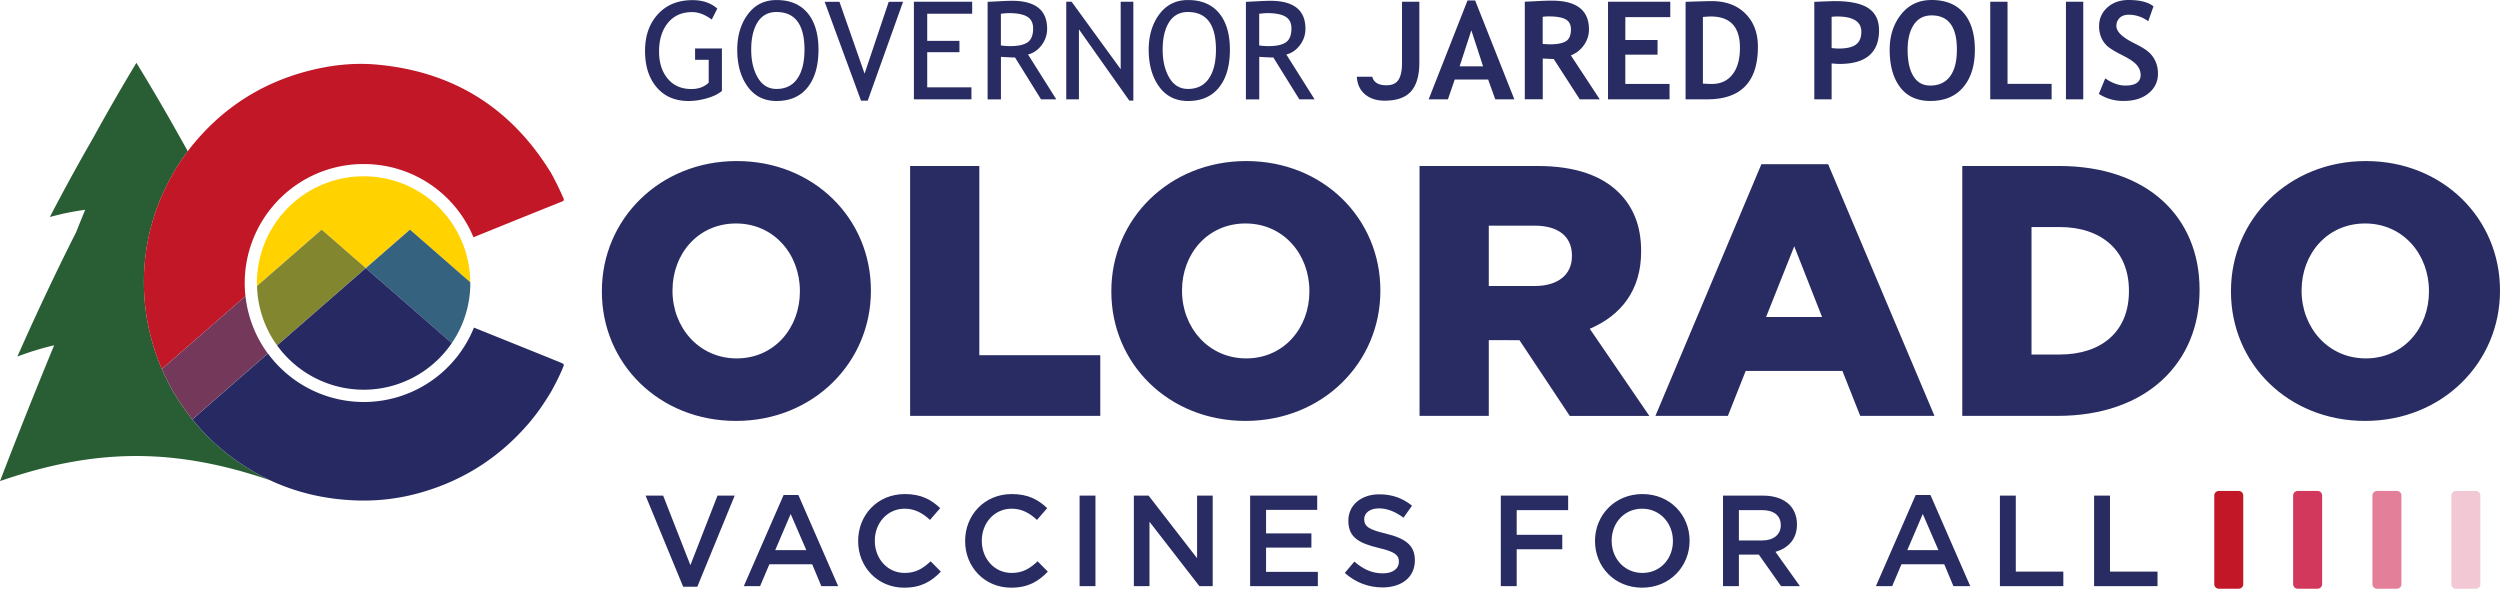 <svg width="136" height="33" fill="none" xmlns="http://www.w3.org/2000/svg"><path d="M40.04 22.898c-4.192 0-7.298-3.127-7.298-7.03v-.039c0-3.903 3.144-7.068 7.338-7.068 4.191 0 7.297 3.127 7.297 7.03v.038c0 3.902-3.146 7.069-7.338 7.069zm3.474-7.071c0-1.98-1.398-3.67-3.475-3.67s-3.455 1.671-3.455 3.632v.038c0 1.961 1.416 3.67 3.493 3.67 2.058 0 3.437-1.67 3.437-3.632v-.038zm5.997 6.797V9.03h3.764v10.292h6.58v3.302H49.511zm18.243.274c-4.191 0-7.297-3.127-7.297-7.03v-.039c0-3.903 3.144-7.068 7.338-7.068 4.191 0 7.297 3.127 7.297 7.03v.038c0 3.902-3.144 7.069-7.338 7.069zm3.477-7.071c0-1.98-1.397-3.67-3.474-3.67s-3.455 1.671-3.455 3.632v.038c0 1.961 1.416 3.67 3.493 3.67 2.058 0 3.436-1.67 3.436-3.632v-.038zm15.253 2.058l3.24 4.74h-4.328l-2.737-4.12H80.99v4.12h-3.767V9.03h6.424c2.078 0 3.515.543 4.426 1.456.795.795 1.204 1.827 1.204 3.165v.038c.004 2.1-1.103 3.479-2.793 4.196zm-.97-3.98c0-1.087-.795-1.63-2.039-1.63H80.99v3.283h2.504c1.263 0 2.018-.62 2.018-1.612v-.04h.002zm15.683 8.72l-.97-2.448h-5.26l-.97 2.447h-3.942l5.766-13.693h3.63l5.785 13.693h-4.039zm-3.59-9.224l-1.533 3.845h3.047L97.608 13.4zm14.324 9.223h-5.183V9.03h5.261c4.834 0 7.647 2.797 7.647 6.72v.037c0 3.925-2.853 6.837-7.725 6.837zm3.883-6.816c0-2.176-1.494-3.457-3.765-3.457h-1.534v6.934h1.534c2.271 0 3.765-1.244 3.765-3.44v-.037zm12.848 7.09c-4.191 0-7.297-3.127-7.297-7.03v-.039c0-3.903 3.143-7.068 7.337-7.068 4.192 0 7.298 3.127 7.298 7.03v.038c-.002 3.902-3.146 7.069-7.338 7.069zm3.474-7.071c0-1.98-1.397-3.67-3.474-3.67s-3.455 1.671-3.455 3.632v.038c0 1.961 1.416 3.67 3.493 3.67 2.058 0 3.436-1.67 3.436-3.632v-.038zM37.932 31.92h-.767l-2.046-4.958h.956l1.482 3.783 1.475-3.783h.935l-2.035 4.959zm6.748-.035l-.498-1.19h-2.327l-.505 1.19h-.886l2.165-4.958h.802l2.164 4.958h-.915zm-1.667-3.925l-.842 1.969h1.694l-.852-1.968zm6.2-.287c-.934 0-1.623.774-1.623 1.737v.014c0 .963.682 1.744 1.623 1.744.605 0 .992-.238 1.414-.633l.555.562c-.512.534-1.076.873-1.997.873-1.435 0-2.502-1.118-2.502-2.532v-.014c0-1.4 1.048-2.547 2.538-2.547.906 0 1.453.317 1.925.767l-.554.64c-.394-.366-.817-.611-1.378-.611zm5.82 0c-.934 0-1.623.774-1.623 1.737v.014c0 .963.682 1.744 1.623 1.744.605 0 .992-.238 1.414-.633l.555.562c-.512.534-1.076.873-1.997.873-1.435 0-2.502-1.118-2.502-2.532v-.014c0-1.4 1.048-2.547 2.538-2.547.906 0 1.454.317 1.926.767l-.555.64c-.394-.366-.817-.611-1.379-.611zm3.697 4.212v-4.923h.863v4.923h-.864zm6.516 0l-2.714-3.502v3.502h-.85v-4.923h.802l2.637 3.404v-3.404h.85v4.923h-.725zm6.445-.774v.774h-3.684v-4.923h3.649v.774h-2.783v1.28h2.467v.774h-2.467v1.321h2.818zm3.703-2.081c1.041.252 1.575.625 1.575 1.442v.014c0 .92-.725 1.47-1.759 1.47-.753 0-1.46-.26-2.053-.788l.52-.618c.471.408.948.64 1.552.64.534 0 .871-.253.871-.62v-.013c0-.352-.196-.54-1.112-.753-1.047-.253-1.638-.562-1.638-1.47v-.015c0-.845.704-1.428 1.68-1.428.718 0 1.287.218 1.785.619l-.465.653c-.444-.33-.885-.507-1.336-.507-.505 0-.802.26-.802.583v.014c.01.383.234.552 1.182.777zm7.114-1.28v1.343h2.48v.789h-2.48v2.003h-.864v-4.923h3.663v.788h-2.8zm6.825 4.22c-1.51 0-2.565-1.147-2.565-2.532v-.014c0-1.386 1.069-2.547 2.58-2.547 1.51 0 2.565 1.147 2.565 2.533v.014c0 1.385-1.07 2.546-2.58 2.546zm1.674-2.546c0-.956-.697-1.751-1.674-1.751s-1.659.78-1.659 1.737v.014c0 .956.696 1.744 1.673 1.744.978 0 1.66-.774 1.66-1.73v-.014zm5.579.597l1.329 1.864h-1.027L95.68 30.17h-1.084v1.715h-.864v-4.923h2.193c.618 0 1.105.184 1.42.493.26.267.41.633.41 1.063v.014c0 .807-.487 1.293-1.17 1.489zm.288-1.454c0-.526-.38-.817-1.02-.817h-1.258v1.652h1.265c.619 0 1.013-.323 1.013-.823v-.012zm9.391 3.318l-.498-1.19h-2.327l-.505 1.19h-.885l2.164-4.958h.802l2.165 4.958h-.916zm-1.666-3.925l-.843 1.969h1.695l-.852-1.968zm4.196 3.925v-4.923h.864v4.135h2.586v.788h-3.45zm5.124 0v-4.923h.864v4.135h2.586v.788h-3.45z" fill="#282C62"/><path d="M120.706 26.707h1.077c.139 0 .25.111.25.25v4.82c0 .139-.111.25-.25.25h-1.077a.25.25 0 01-.25-.25v-4.82a.25.25 0 01.25-.25z" fill="#C11727"/><path d="M124.997 26.707h1.076c.14 0 .251.111.251.25v4.82c0 .139-.111.25-.251.25h-1.076a.25.25 0 01-.25-.25v-4.82c0-.137.113-.25.25-.25z" fill="#D2375C"/><path d="M129.311 26.707h1.077c.139 0 .25.111.25.25v4.82c0 .139-.111.25-.25.25h-1.077a.25.25 0 01-.25-.25v-4.82c0-.137.114-.25.25-.25z" fill="#E37F99"/><path d="M133.604 26.707h1.077c.139 0 .25.111.25.25v4.82c0 .139-.111.25-.25.25h-1.077a.25.25 0 01-.25-.25v-4.82a.25.25 0 01.25-.25z" fill="#F2C8D4"/><path d="M37.812 3.252v-.616h1.46v2.31c-.193.166-.462.298-.807.397-.344.1-.68.151-1.007.151-.732 0-1.31-.247-1.733-.743-.425-.496-.635-1.157-.635-1.98 0-.822.232-1.487.699-1.997.465-.51 1.093-.767 1.881-.767.552 0 1.003.153 1.35.46l-.3.597c-.365-.271-.722-.406-1.071-.406-.555 0-.994.196-1.315.588-.32.392-.481.909-.481 1.553 0 .614.158 1.107.472 1.482.314.376.743.562 1.288.562.388 0 .699-.116.94-.347V3.252h-.741zm6.122 1.501c-.394.494-.958.741-1.692.741-.668 0-1.192-.262-1.57-.783-.377-.522-.566-1.19-.566-2.006 0-.767.193-1.412.578-1.929.385-.516.904-.774 1.56-.774.736 0 1.3.239 1.695.713.391.477.587 1.14.587 1.99-.002.87-.198 1.555-.592 2.048zm-1.692-4.1c-.449 0-.791.185-1.025.55-.233.369-.351.867-.351 1.5 0 .608.12 1.116.36 1.524.242.408.579.611 1.016.611.495 0 .873-.186 1.133-.561.26-.376.389-.9.389-1.577 0-1.362-.508-2.046-1.522-2.046zm4.963 4.822h-.366L44.861.098h.805l1.367 3.908L48.347.097h.78l-1.922 5.378zM50.441.748v1.475h1.753v.616h-1.753v1.912h2.405v.651h-3.13V.094h3.17v.652H50.44v.002zm5.482 2.214l1.54 2.443h-.83l-1.415-2.278c-.163 0-.418-.012-.767-.035v2.315h-.725V.1c.026 0 .215-.01.564-.028.35-.02.604-.029.762-.029 1.275 0 1.912.508 1.912 1.523 0 .333-.104.632-.307.899-.207.267-.45.432-.734.498zm-.04-2.053c-.212-.13-.547-.196-1.008-.196-.073 0-.214.012-.427.035v1.725c.175.024.342.036.508.036.434 0 .75-.071.948-.21.199-.14.298-.39.298-.75 0-.298-.106-.51-.319-.64zm5.554 4.567l-2.743-3.88v3.806h-.69V.094h.291l2.67 3.67V.094h.689v5.38h-.217v.002zm4.88-.723c-.394.494-.958.741-1.692.741-.668 0-1.192-.262-1.57-.783-.377-.522-.566-1.19-.566-2.006 0-.767.194-1.412.578-1.929.385-.516.904-.774 1.56-.774.737 0 1.3.239 1.693.713.391.477.587 1.14.587 1.99 0 .87-.196 1.555-.59 2.048zm-1.692-4.1c-.448 0-.79.185-1.024.55-.234.369-.352.867-.352 1.5 0 .608.12 1.116.361 1.524.241.408.579.611 1.015.611.496 0 .873-.186 1.133-.561.26-.376.39-.9.39-1.577 0-1.362-.508-2.046-1.523-2.046zm5.35 2.309l1.54 2.443h-.83L69.27 3.127c-.163 0-.418-.012-.767-.035v2.315h-.725V.1c.026 0 .215-.01.564-.028.35-.02.605-.029.763-.029 1.274 0 1.911.508 1.911 1.523 0 .333-.104.632-.306.899-.208.267-.451.432-.734.498zm-.04-2.053c-.212-.13-.547-.196-1.007-.196-.074 0-.215.012-.428.035v1.725c.175.024.343.036.508.036.434 0 .75-.071.949-.21.198-.14.297-.39.297-.75 0-.298-.106-.51-.319-.64zm6.828 4.057c-.3.34-.781.51-1.442.51-.439 0-.795-.116-1.064-.345-.272-.229-.42-.548-.446-.956h.84c.08.31.337.463.774.463.31 0 .526-.1.654-.3.127-.2.191-.505.191-.913V.095h.942v3.299c.002.708-.149 1.23-.449 1.572zm4.579.436l-.387-1.076h-1.817l-.371 1.076h-1.048L79.834.024h.413l2.133 5.378h-1.038zm-1.3-3.755l-.638 1.96h1.275l-.638-1.96zm5.414 1.365l1.57 2.39h-1.087L84.523 3.21a16.99 16.99 0 01-.597-.026V5.4h-.977V.092c.054 0 .257-.01.611-.028.354-.02.642-.029.86-.029 1.347 0 2.02.522 2.02 1.565 0 .314-.092.6-.279.86a1.522 1.522 0 01-.705.552zm-.29-1.964c-.197-.104-.503-.156-.923-.156-.102 0-.208.007-.32.021v1.475c.175.015.308.022.4.022.394 0 .682-.055.864-.168.181-.11.273-.328.273-.649-.002-.257-.099-.441-.295-.545zm3.252-.116v1.242h1.753v.8h-1.754v1.59h2.406v.838h-3.347V.094h3.387v.838h-2.445zm4.456 4.47h-1.178V.1c.75-.026 1.222-.04 1.416-.04.772 0 1.385.227 1.838.68.453.453.68 1.052.68 1.803 0 1.907-.918 2.86-2.756 2.86zm.195-4.505c-.101 0-.245.01-.431.026v3.623c.153.014.316.02.493.02.477 0 .847-.171 1.118-.518.27-.345.404-.829.404-1.45 0-1.135-.529-1.701-1.584-1.701zm6.998 2.58c-.106 0-.248-.01-.427-.026v1.951h-.942V.1c.628-.026.996-.04 1.102-.04.838 0 1.452.127 1.839.385.387.257.581.658.581 1.203 0 1.22-.718 1.83-2.153 1.83zm-.141-2.58c-.1 0-.194.007-.286.019v1.699c.16.017.285.026.378.026.429 0 .743-.07.941-.215.199-.144.298-.377.298-.7 0-.553-.444-.83-1.332-.83zm6.877 3.842c-.423.503-1.02.753-1.796.753-.713 0-1.258-.248-1.638-.746-.38-.498-.571-1.177-.571-2.044 0-.755.207-1.394.621-1.918.415-.522.967-.784 1.661-.784.762 0 1.345.236 1.749.71.403.475.604 1.138.604 1.992.002.857-.208 1.537-.63 2.037zM105.08.838c-.42 0-.743.167-.968.505-.224.337-.337.79-.337 1.36 0 .62.104 1.102.314 1.441.21.34.514.51.916.51.472 0 .83-.167 1.078-.5.248-.333.371-.817.371-1.452.004-1.241-.456-1.864-1.374-1.864zm3.189 4.564V.094h.941v4.47h2.398v.838h-3.339zm4.118 0V.094h.942v5.308h-.942zm3.757-3.028c.354.175.612.335.767.48.158.146.276.316.359.51.083.193.123.41.123.648 0 .43-.17.784-.51 1.062-.34.279-.793.418-1.364.418-.496 0-.942-.127-1.341-.385l.347-.845c.373.26.739.392 1.098.392.552 0 .828-.193.828-.58a.828.828 0 00-.196-.52c-.13-.165-.399-.349-.805-.552-.406-.203-.679-.373-.821-.503a1.35 1.35 0 01-.326-.47 1.563 1.563 0 01-.113-.601c0-.41.151-.75.451-1.022.3-.271.687-.406 1.156-.406.614 0 1.065.116 1.353.345l-.286.811A1.776 1.776 0 00115.816.8c-.217 0-.384.057-.505.172a.591.591 0 00-.179.446c.002.312.337.628 1.012.956z" fill="#282C62"/><path d="M10.462 22.813a11.94 11.94 0 01-.996-1.442l-.054-.076a15.455 15.455 0 01-.606-1.22c-.052-.125-.107-.25-.154-.377a11.91 11.91 0 01-.807-4.961c.1-1.865.616-3.614 1.539-5.235.007-.024.014-.052.028-.076.255-.41.515-.812.805-1.196-.132-.239-.274-.491-.43-.767A112.867 112.867 0 007.42 3.417 116.936 116.936 0 005.053 7.53a109.465 109.465 0 00-2.341 4.274c.762-.198 1.15-.279 1.923-.394-.198.484-.295.727-.493 1.218a146.206 146.206 0 00-3.196 6.768 15.88 15.88 0 012-.613A310.675 310.675 0 000 26.172c5.211-1.799 9.469-1.823 14.692-.048a12.117 12.117 0 01-3.012-2.015 11.27 11.27 0 01-1.218-1.296z" fill="#295E35"/><path d="M19.783 9.592a5.788 5.788 0 00-4.459 2.088l-.03.033a5.814 5.814 0 00-1.317 3.682l.002.163 3.517-3.066 2.4 2.096 2.4-2.096 3.285 2.868a5.712 5.712 0 00-.446-2.198 5.778 5.778 0 00-5.352-3.57z" fill="#FFD200"/><path d="M9.382 9.5a11.716 11.716 0 00-1.54 5.234 11.91 11.91 0 00.961 5.339l4.55-3.968a5.706 5.706 0 01-.04-.71c0-1.499.524-2.962 1.478-4.116l.03-.035a6.441 6.441 0 014.964-2.32 6.446 6.446 0 015.971 3.981v.003c1.605-.652 3.205-1.298 4.808-1.94.108-.045.139-.076.082-.199a17.77 17.77 0 00-.66-1.347 1.231 1.231 0 00-.069-.109c-2.167-3.484-5.294-5.416-9.382-5.796-1.172-.109-2.336 0-3.483.271-2.716.64-4.947 2.056-6.686 4.239-.052.064-.1.13-.149.196-.288.384-.55.786-.805 1.196-.016.029-.023.057-.03.08z" fill="#C11727"/><path d="M17.498 12.492l-3.517 3.066a5.826 5.826 0 00.828 2.837c.1.16.185.285.265.394l4.822-4.203-2.398-2.094z" fill="#81862F"/><path d="M14.25 18.756a6.483 6.483 0 01-.896-2.65l-4.55 3.967c.181.418.389.821.606 1.22l.054.076c.3.507.63.989.996 1.442l.175-.151 3.934-3.432-.019-.024a6.653 6.653 0 01-.3-.448z" fill="#73385A"/><path d="M30.505 19.726c-1.575-.64-3.149-1.27-4.723-1.905v.003a6.468 6.468 0 01-5.997 4.045 6.487 6.487 0 01-5.211-2.639l-3.934 3.432-.175.151c.373.46.776.894 1.218 1.298a12.27 12.27 0 003.011 2.016c1.445.675 3.012 1.04 4.702 1.097a11.263 11.263 0 003.608-.462c2.306-.678 4.237-1.943 5.797-3.777.101-.122.203-.245.302-.373.32-.417.611-.859.885-1.317.229-.417.448-.842.632-1.286.014-.045.029-.075.038-.099l.014-.038-.014-.059c-.026-.033-.07-.047-.153-.087z" fill="#272962"/><path d="M19.898 14.588l4.61 4.02.068.058a5.75 5.75 0 001.01-3.268v-.038l-3.285-2.868-2.403 2.096z" fill="#35627E"/><path d="M19.898 14.588l-4.822 4.203.015.022a5.824 5.824 0 004.692 2.388 5.803 5.803 0 004.772-2.504l.021-.03-.068-.06-4.61-4.019z" fill="#272962"/></svg>